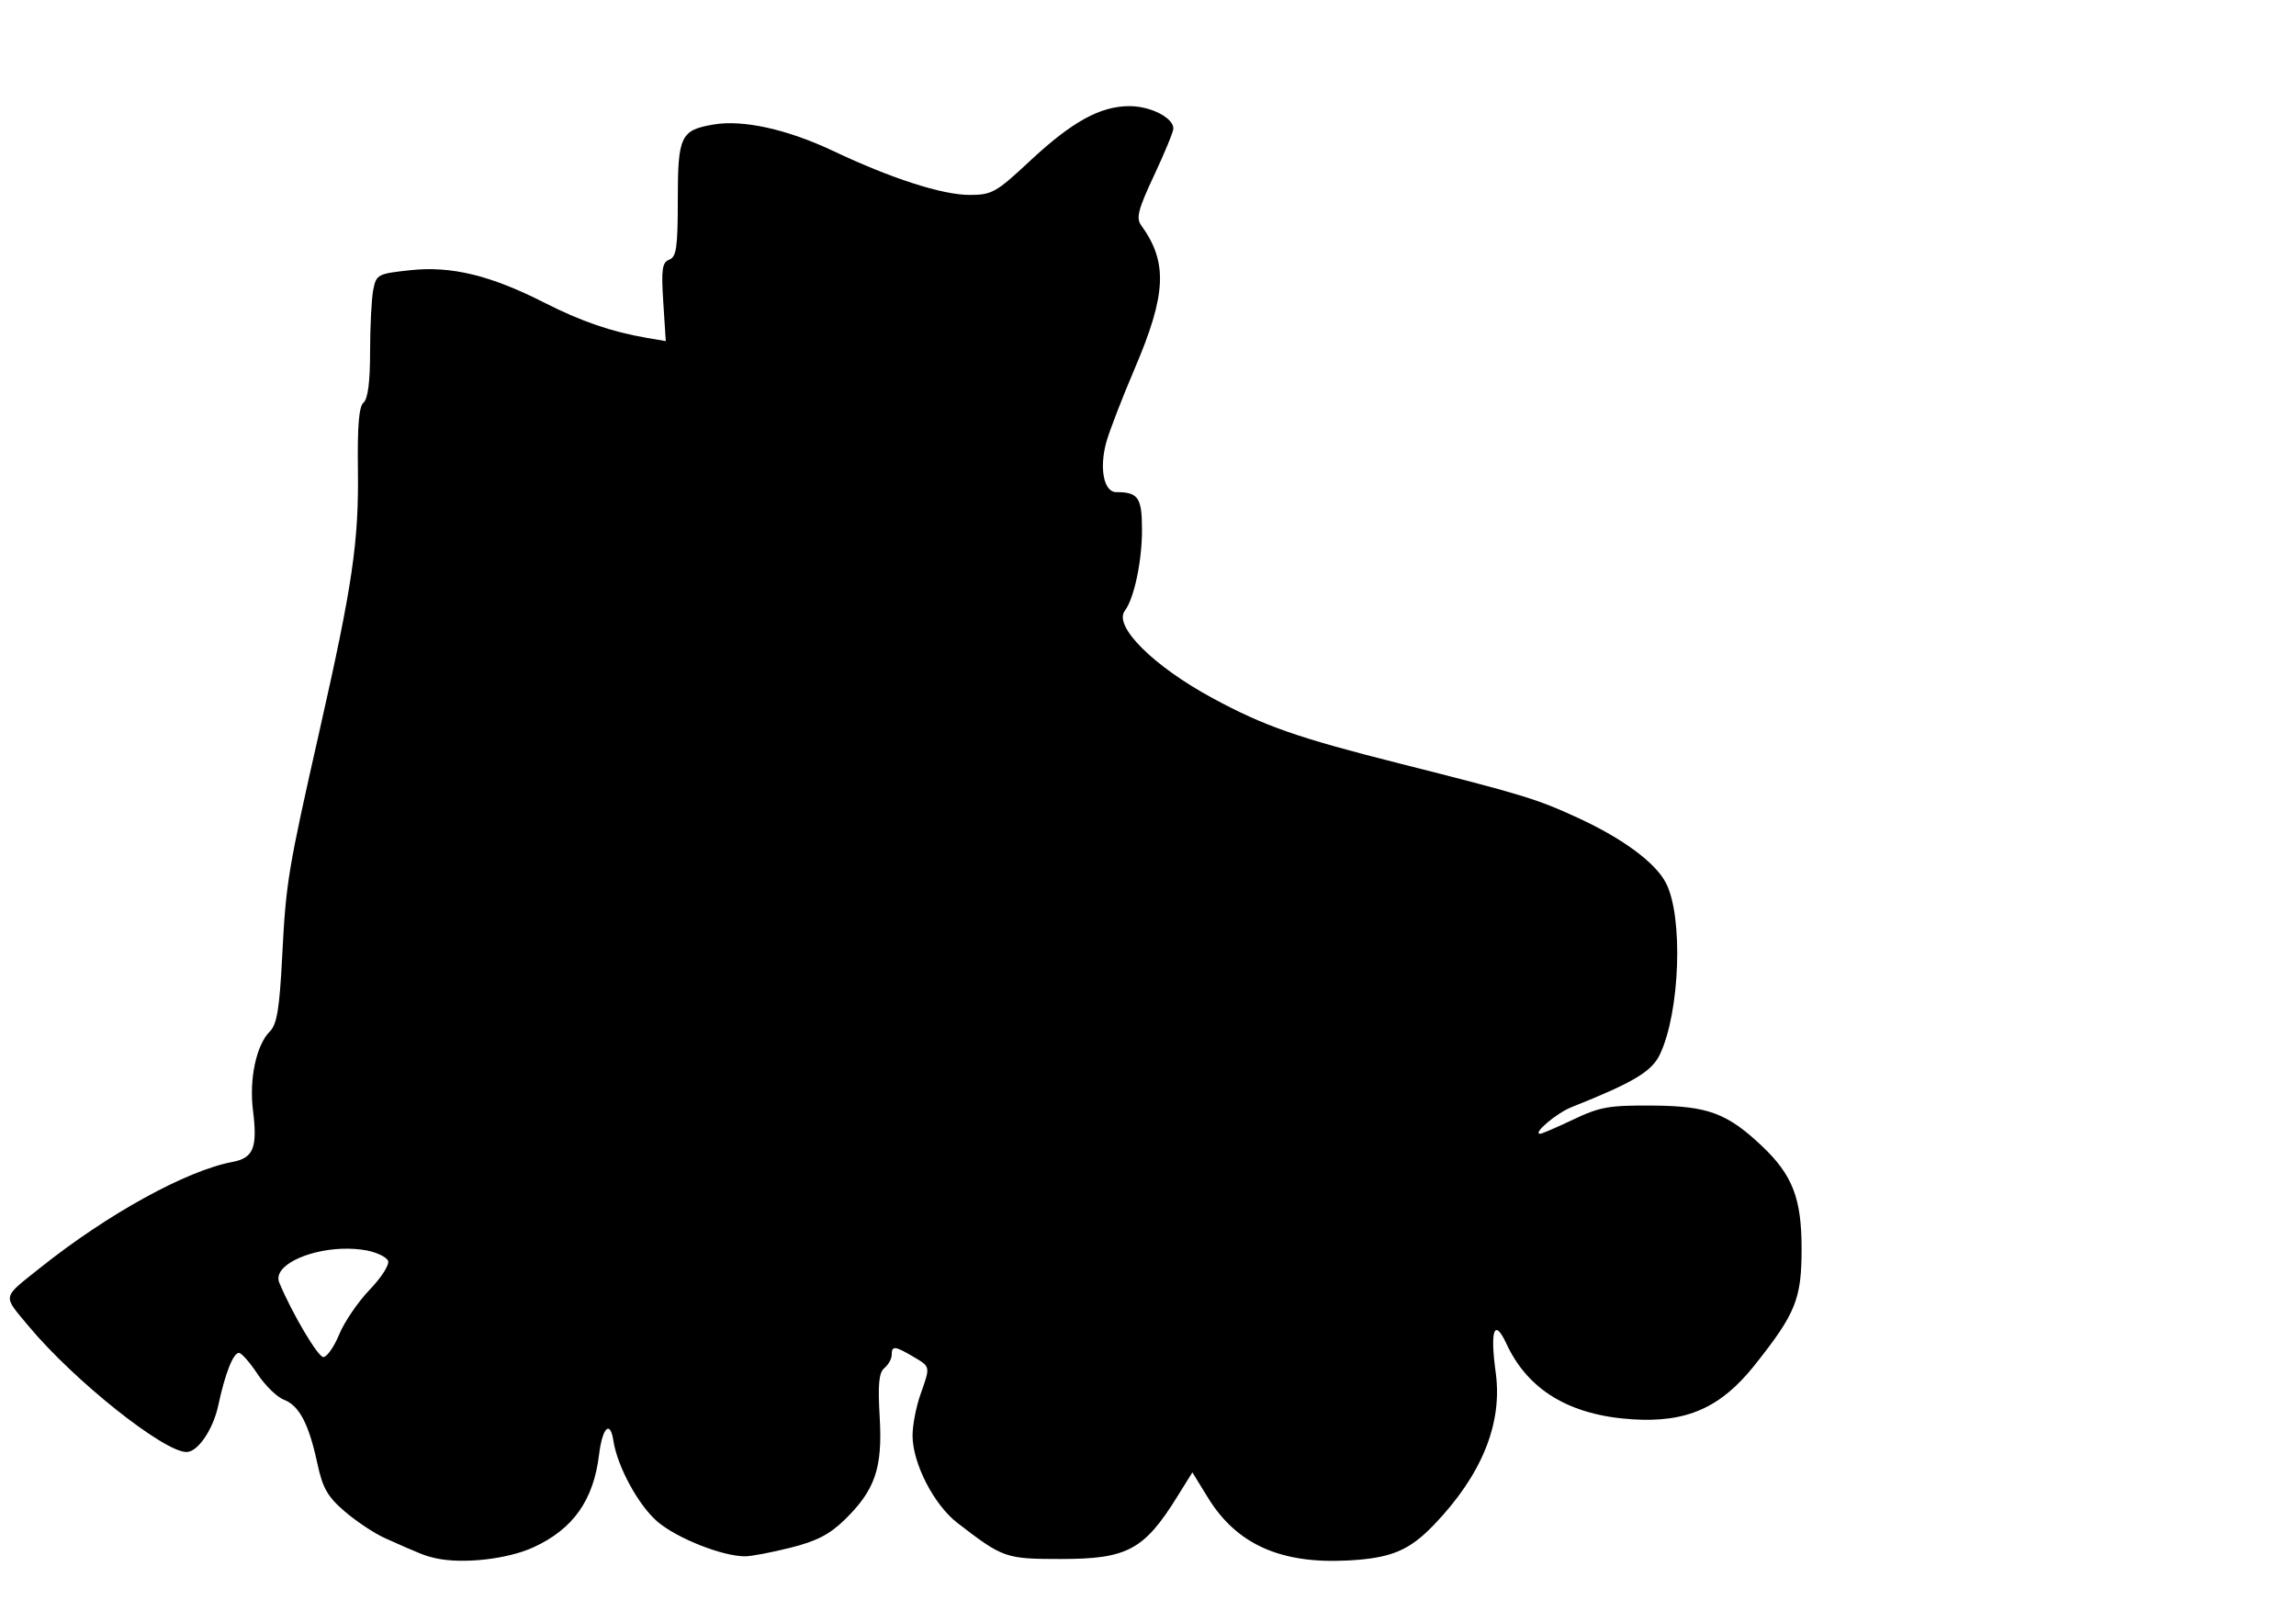 <?xml version="1.0" encoding="UTF-8" standalone="no"?>
<!-- Created with Inkscape (http://www.inkscape.org/) -->
<svg
   xmlns:dc="http://purl.org/dc/elements/1.1/"
   xmlns:cc="http://creativecommons.org/ns#"
   xmlns:rdf="http://www.w3.org/1999/02/22-rdf-syntax-ns#"
   xmlns:svg="http://www.w3.org/2000/svg"
   xmlns="http://www.w3.org/2000/svg"
   xmlns:sodipodi="http://sodipodi.sourceforge.net/DTD/sodipodi-0.dtd"
   xmlns:inkscape="http://www.inkscape.org/namespaces/inkscape"
   id="svg4772"
   sodipodi:version="0.32"
   inkscape:version="0.46"
   width="430"
   height="304"
   version="1.0"
   sodipodi:docname="Rollerblades.svg"
   inkscape:output_extension="org.inkscape.output.svg.inkscape">
  <defs
     id="defs4775">
    <inkscape:perspective
       sodipodi:type="inkscape:persp3d"
       inkscape:vp_x="0 : 526.18109 : 1"
       inkscape:vp_y="0 : 1000 : 0"
       inkscape:vp_z="744.09448 : 526.18109 : 1"
       inkscape:persp3d-origin="372.04724 : 350.78739 : 1"
       id="perspective4779" />
    <inkscape:perspective
       id="perspective5123"
       inkscape:persp3d-origin="372.04724 : 350.78739 : 1"
       inkscape:vp_z="744.09448 : 526.18109 : 1"
       inkscape:vp_y="0 : 1000 : 0"
       inkscape:vp_x="0 : 526.18109 : 1"
       sodipodi:type="inkscape:persp3d" />
  </defs>
  <sodipodi:namedview
     inkscape:window-height="1002"
     inkscape:window-width="1280"
     inkscape:pageshadow="2"
     inkscape:pageopacity="0.0"
     guidetolerance="10.0"
     gridtolerance="10.0"
     objecttolerance="10.0"
     borderopacity="1.0"
     bordercolor="#666666"
     pagecolor="#ffffff"
     id="base"
     showgrid="false"
     inkscape:zoom="0.6292558"
     inkscape:cx="620.01215"
     inkscape:cy="301.22914"
     inkscape:window-x="1148"
     inkscape:window-y="-4"
     inkscape:current-layer="svg4772" />
  <path
     style="fill:#000000"
     d="M 211.531 19.875 C 206.054 19.875 200.766 22.792 192.906 30.125 C 186.563 36.044 185.77 36.5 181.594 36.5 C 176.471 36.5 166.973 33.442 156.062 28.281 C 147.486 24.224 139.201 22.376 133.656 23.312 C 127.462 24.359 126.938 25.47 126.938 37.438 C 126.938 46.308 126.68 48.112 125.344 48.625 C 124.006 49.138 123.824 50.411 124.219 56.562 L 124.688 63.875 L 121.188 63.281 C 114.599 62.155 108.878 60.201 102.031 56.719 C 91.914 51.573 84.56 49.771 76.875 50.594 C 70.762 51.248 70.48 51.38 69.906 54.25 C 69.578 55.893 69.312 61.11 69.312 65.812 C 69.312 71.461 68.9 74.706 68.094 75.375 C 67.226 76.095 66.921 79.718 67.031 87.938 C 67.212 101.454 66.005 109.588 59.938 136.406 C 53.877 163.194 53.566 165.122 52.844 179.188 C 52.343 188.93 51.867 191.824 50.531 193.156 C 48.005 195.676 46.643 202.049 47.375 207.906 C 48.254 214.94 47.481 216.847 43.5 217.594 C 34.908 219.206 20.147 227.34 7.531 237.406 C 0.268 243.201 0.446 242.422 5.344 248.312 C 13.788 258.469 30.643 271.906 34.938 271.906 C 37.05 271.906 39.908 267.697 40.875 263.188 C 42.168 257.158 43.679 253.344 44.75 253.344 C 45.229 253.344 46.782 255.111 48.219 257.281 C 49.655 259.452 51.892 261.632 53.188 262.125 C 56.048 263.213 57.844 266.649 59.438 274.062 C 60.428 278.668 61.348 280.284 64.594 283.062 C 66.763 284.919 70.136 287.155 72.094 288.031 C 78.929 291.091 79.591 291.337 81.531 291.781 C 86.551 292.93 95.039 291.987 99.906 289.75 C 107.327 286.34 111.146 280.972 112.188 272.438 C 112.813 267.311 114.276 265.853 114.875 269.781 C 115.616 274.637 119.576 281.9 123.125 284.938 C 126.779 288.065 135.294 291.438 139.531 291.438 C 140.717 291.438 144.565 290.699 148.094 289.812 C 152.966 288.589 155.404 287.321 158.25 284.531 C 163.909 278.985 165.307 274.895 164.75 265.344 C 164.394 259.239 164.595 257.043 165.625 256.188 C 166.37 255.569 167 254.459 167 253.719 C 167 251.975 167.569 252.004 171 254.031 C 174.306 255.984 174.27 255.786 172.375 261.156 C 171.569 263.44 170.901 266.897 170.906 268.844 C 170.92 274.039 174.914 281.803 179.312 285.188 C 187.89 291.787 188.287 291.938 198.75 291.938 C 211.134 291.938 214.278 290.227 220.469 280.281 L 223.312 275.719 L 226.312 280.594 C 231.678 289.224 239.89 292.876 252.406 292.219 C 260.477 291.795 263.904 290.389 268.562 285.531 C 277.516 276.195 281.424 266.559 280.125 257.062 C 279.026 249.028 279.864 246.752 282.125 251.625 C 286.164 260.331 293.968 265.025 305.688 265.781 C 315.898 266.44 322.272 263.613 328.625 255.625 C 336.334 245.933 337.406 243.247 337.406 233.812 C 337.406 224.442 335.727 220.041 329.969 214.594 C 323.472 208.447 319.803 207.112 309.594 207.031 C 301.403 206.967 299.669 207.254 294.688 209.625 C 291.584 211.102 288.775 212.312 288.438 212.312 C 286.952 212.312 291.473 208.464 294.281 207.344 C 305.944 202.691 309.337 200.679 310.875 197.438 C 314.643 189.497 315.269 171.665 312 165.344 C 310.039 161.552 303.999 157.071 295.594 153.188 C 287.82 149.596 285.239 148.815 261.969 142.938 C 243.045 138.158 236.76 135.97 227.062 130.719 C 215.974 124.714 208.485 117.241 210.656 114.375 C 212.393 112.082 213.875 105.135 213.875 99.25 C 213.875 93.165 213.196 92.156 209.031 92.156 C 206.725 92.156 205.845 87.673 207.188 82.812 C 207.751 80.77 210.152 74.538 212.531 68.969 C 218.455 55.099 218.734 49.092 213.719 42.188 C 212.742 40.843 213.152 39.21 216.125 32.875 C 218.11 28.645 219.75 24.68 219.75 24.062 C 219.75 22.055 215.491 19.875 211.531 19.875 z M 64.062 233.844 C 65.603 233.789 67.175 233.878 68.656 234.156 C 70.605 234.522 72.415 235.415 72.688 236.125 C 72.96 236.835 71.4 239.262 69.219 241.531 C 67.038 243.801 64.486 247.552 63.531 249.875 C 62.576 252.198 61.226 254.123 60.562 254.125 C 59.544 254.128 54.758 246.044 52.312 240.219 C 51.009 237.114 57.387 234.082 64.062 233.844 z "
     id="path5267" />
  <path
     style="fill:#800000"
     d="M 604.625 232.594 C 598.369 232.631 579.543 235.29 576.719 236.75 C 572.513 238.925 570.937 241.841 569.062 250.906 L 567.406 258.875 L 573.281 264.438 C 586.293 276.775 597.701 284.546 604.344 285.562 C 606.579 285.904 611.921 287.244 616.219 288.531 C 621.399 290.083 625.524 290.728 628.438 290.438 C 630.855 290.197 637.374 289.56 642.938 289.031 C 651.504 288.217 653.499 287.703 655.969 285.625 L 658.906 283.156 L 679.094 283.406 C 694.005 283.595 700.478 283.309 703.906 282.312 C 706.458 281.571 708.531 280.586 708.531 280.125 C 708.531 278.995 701.467 274.603 695.156 271.812 C 692.33 270.563 685.946 268.601 680.969 267.469 C 675.991 266.336 670.62 265.021 669.062 264.531 C 664.835 263.203 664.856 263.199 663.156 269.25 C 659.731 281.445 656.581 284.576 650.625 281.75 C 648.732 280.852 646.978 279.304 646.719 278.312 C 646.459 277.321 647.776 273.385 649.625 269.562 C 652.769 263.062 653.257 258.75 650.875 258.75 C 649.157 258.75 645.816 263.276 642.562 270 C 638.664 278.056 633.953 283.627 631.75 282.781 C 630.917 282.461 629.855 282.219 629.375 282.219 C 628.064 282.219 625.5 276.765 625.5 273.969 C 625.5 272.606 626.278 271.114 627.25 270.594 C 628.214 270.078 630.073 267.298 631.375 264.438 C 632.677 261.577 634.558 258.177 635.531 256.875 C 636.919 255.02 637.011 254.341 636.031 253.719 C 633.816 252.313 630.389 252.858 627.406 255.062 C 623.684 257.814 618.688 266.65 618.688 270.469 C 618.688 275.074 615.424 277.66 610.5 277 C 602.72 275.956 600.59 269.096 606.281 263.438 C 608.063 261.666 610.577 258.461 611.875 256.312 C 613.173 254.164 615.745 250.765 617.562 248.75 L 620.844 245.094 L 617.25 245.094 C 614.272 245.094 612.764 245.941 608.406 250.062 C 605.501 252.811 602.892 256.25 602.562 257.75 C 601.068 264.553 593.877 266.908 589.125 262.156 C 584.702 257.733 585.137 253.159 590.219 250.531 C 591.809 249.709 595.616 246.408 598.688 243.188 C 601.759 239.967 605.087 237.07 606.094 236.75 C 608.288 236.054 608.529 233.541 606.469 232.75 C 606.172 232.636 605.519 232.588 604.625 232.594 z M 548.625 259.031 C 548.116 259.007 547.57 259.083 547 259.156 C 545.329 259.465 539.76 260.155 534.656 260.688 C 524.555 261.742 519.643 262.893 517.406 264.75 C 514.773 266.936 512.347 273.01 511.469 279.562 L 510.594 286.031 L 514.312 289.562 C 511.743 289.202 509.112 291.272 508.656 292.625 C 508.327 293.603 506.983 297.225 505.656 300.656 C 503.1 307.268 501.797 315.677 502.75 319.469 C 503.547 322.64 510.503 329.858 513.312 330.438 C 514.589 330.701 516.951 331.227 518.562 331.594 C 520.174 331.961 533.138 332.572 547.375 332.938 C 561.612 333.303 573.822 333.675 574.5 333.781 C 575.178 333.887 578.777 331.042 582.531 327.469 C 586.975 323.239 592.023 318.056 594.375 314.969 C 596.088 314.512 597.165 313.861 598.312 312.781 C 600.805 310.436 601.388 310.36 613.25 310.438 C 620.034 310.482 626.649 310.794 627.969 311.125 C 630.967 311.877 646.684 309.733 649.75 308.156 L 652.031 306.969 L 648.781 304.5 C 642.426 299.661 632.458 295.827 618.688 292.938 C 607.961 290.687 607.883 290.721 606.031 297.438 C 603.739 305.755 600.837 309.562 596.812 309.562 C 593.303 309.562 589.349 306.558 589.375 303.906 C 589.384 302.987 590.719 300.03 592.312 297.344 C 595.454 292.048 596.128 286.65 593.781 285.75 C 592.084 285.099 587.885 290.822 583.969 299.094 C 580.781 305.827 577.445 309.562 574.625 309.562 C 572.379 309.562 569.305 306.653 568.344 303.625 C 567.739 301.72 569.33 297.844 570.719 297.844 C 571.171 297.844 572.432 295.739 573.531 293.188 C 574.63 290.636 576.681 286.877 578.062 284.844 C 580.678 280.994 580.459 280.523 576 279.812 C 570.811 278.986 562.031 289.406 562.031 296.375 C 562.031 302.352 557.414 305.577 551.594 303.656 C 547.386 302.268 545.4 298.511 546.562 294.219 C 547.029 292.497 548.282 290.462 549.344 289.719 C 550.405 288.975 552.488 286.598 553.969 284.406 C 555.45 282.214 558.123 278.797 559.938 276.812 C 562.549 273.955 562.971 273.007 561.906 272.312 C 561.167 271.83 559.468 271.692 558.125 272 C 555.222 272.667 545.425 281.979 545.375 284.125 C 545.325 286.256 541.416 290.634 538.875 291.406 C 535.995 292.281 531.147 289.689 529.438 286.344 C 527.781 283.102 528.748 279.909 531.906 278.219 C 533.134 277.562 537.45 273.858 541.5 270 C 545.55 266.142 549.432 262.793 550.125 262.562 C 550.902 262.304 551.139 261.469 550.719 260.375 C 550.212 259.381 549.474 259.072 548.625 259.031 z M 516.781 291.875 C 530.064 304.181 544.08 313.098 555.188 316.188 C 558.672 317.157 573.828 317.02 587.562 315.906 C 582.211 318.385 575.157 321.281 570.719 321.281 C 559.505 321.281 555.883 320.893 550.5 319.188 C 544.718 317.356 538.042 314.137 536.625 312.5 C 536.356 312.19 531.747 308.449 526.375 304.188 C 521.003 299.926 516.394 296.192 516.125 295.875 C 515.934 295.649 516.847 293.526 516.781 291.875 z "
     id="path5243" />
  <path
     style="fill:#aa0000"
     d="M 593.312 1.25 C 596.374 10.62 592.371 19.959 589.031 29.062 C 583.386 43.358 583.004 47.812 587.406 47.812 C 590.151 47.812 591.394 49.284 592.188 53.469 C 592.819 56.799 590.45 68.927 588.781 70.938 C 588.126 71.727 588.553 73.184 590.094 75.562 C 591.85 78.274 592.921 79.326 593.438 78.781 C 594.863 81.764 600.618 85.614 610.406 89.938 C 619.608 94.002 621.69 94.531 618.594 92 C 605.81 81.55 602.772 79.176 600.812 78.156 C 599.826 77.643 599.207 77.303 598.781 77.281 C 598.217 77.252 595.326 75.623 593.906 76.031 C 594.315 71.931 597.32 56.825 598.312 54.156 C 599.413 51.198 603.475 46.109 605.344 45.344 C 608.842 43.911 617.903 42.033 621.406 42 C 623.421 41.981 625.062 41.516 625.062 40.969 C 625.063 40.336 620.896 40.055 613.594 40.219 C 605.578 40.398 601.155 40.088 598.938 39.156 L 595.75 37.812 L 595.75 28.781 L 595.75 19.75 L 599.906 18.594 C 604.334 17.355 627.28 17.618 632.125 18.969 C 634.538 19.641 634.812 19.469 634.812 17.281 C 634.813 15.941 634.213 14.336 633.469 13.719 C 632.725 13.101 626.674 11.536 620.031 10.219 C 606.826 7.601 596.719 4.751 596.719 3.656 C 596.002 2.391 594.605 1.799 593.312 1.25 z M 514.312 7.125 L 505.875 9.625 L 505.875 21.938 C 505.875 35.927 504.618 44.4 499.031 67.344 C 493.81 88.786 493.767 94.719 498.75 104.406 L 502.344 111.406 L 506.594 106.969 C 512.73 100.565 514.993 99.269 518.75 100.094 C 522.304 100.874 530.001 108.489 530.938 112.125 C 529.266 117.732 530.302 124.711 527.219 116.688 C 525.353 108.456 523.056 105.438 518.656 105.438 C 515.348 105.438 509.19 105.395 505.844 115.594 C 504.869 118.565 502.14 119.367 496.969 121.062 C 493.33 122.256 489.906 123.735 489.375 124.375 C 488.118 125.889 493.912 130.645 498.031 131.469 C 509.187 139.642 514.59 137.163 524.906 138.75 C 530.539 139.802 532.649 139.052 531.781 136.312 C 531.422 135.178 530.487 131.398 529.719 127.906 C 532.487 119.57 533.33 112.755 535.656 105.938 C 536.501 102.714 537.402 98.305 537.656 96.156 C 537.911 94.007 538.844 89.198 539.719 85.438 C 542.228 74.651 546.215 71.658 561.312 69.281 C 565.207 68.668 568.406 67.765 568.406 67.281 C 568.406 66.794 562.834 66.501 555.938 66.625 C 549.088 66.748 542.49 66.474 541.25 66.031 C 537.985 64.865 536.887 61.063 537.656 53.375 C 538.208 47.857 538.705 46.54 540.438 45.781 C 546.783 43.002 570.342 43.447 575 46.438 C 577.129 47.804 577.188 47.765 577.188 44.469 C 577.188 41.253 576.946 40.989 572.562 39.688 C 570.011 38.93 563.96 37.547 559.125 36.625 C 549.134 34.719 542.694 32.626 539 30.094 C 535.819 27.913 529.92 19.265 528.188 14.219 C 527.247 11.479 526.025 10.051 523.812 9.125 C 520.421 7.706 517.203 7.031 514.312 7.125 z M 518.062 111.562 C 519.319 111.552 520.426 111.779 521.031 112.281 C 523.326 114.186 522.834 119.449 520.094 122.406 C 517.635 125.059 517.208 125.213 514.688 124.312 C 510.987 122.99 509.265 115.722 512.094 113.375 C 513.455 112.245 515.969 111.581 518.062 111.562 z M 742.188 118.188 C 741.905 118.265 741.517 118.534 741.031 118.938 C 740.33 119.519 737.576 119.998 734.906 120 C 721.14 118.15 707.147 122.85 693.531 121.375 C 693.217 120.949 692.107 120.456 691.094 120.281 C 689.639 120.031 689.423 120.342 690.031 121.75 C 690.455 122.73 691.004 124.941 691.25 126.688 L 691.688 129.875 L 701.594 129.875 C 707.276 129.877 716.494 129.017 723.219 127.844 C 736.78 125.478 741.028 123.908 742.188 120.844 C 742.813 119.191 742.894 118.274 742.438 118.188 C 742.369 118.175 742.282 118.162 742.188 118.188 z M 621.219 141.469 C 621.102 141.455 620.977 141.478 620.844 141.5 C 619.955 141.644 618.233 142.225 616 144.781 C 611.887 149.489 605.936 151.757 600.656 152.844 C 601.37 152.441 601.625 151.952 601.625 151.375 C 601.625 150.514 592.336 149.916 585 150.281 C 569.896 151.033 525.616 150.725 509.969 149.781 C 493.46 148.785 491.993 148.544 489.75 146.438 L 487.344 144.188 L 487.344 146.281 C 487.344 148.958 490.018 150.648 498.562 153.344 C 511.281 157.356 520.929 157.621 574.156 155.375 C 582.394 155.027 588.16 154.731 592.281 154.375 C 606.114 156.174 644.456 157.556 657.281 156.219 C 662.385 155.686 670.077 154.37 674.375 153.281 C 682.447 151.236 685.625 148.976 685.625 145.281 C 685.625 143.332 685.612 143.32 683.906 145.281 C 682.093 147.366 673.327 148.935 672.344 147.344 C 672.051 146.87 670.201 146.674 668.219 146.938 C 666.237 147.201 658.962 147.609 652.062 147.844 C 641.949 148.935 630.235 149.127 622.125 142.062 C 621.85 141.731 621.568 141.511 621.219 141.469 z "
     id="path5189" />
  <path
     id="path5396"
     style="fill:#808080"
     d="M 1063.544,-12.521 C 1058.094,-12.372 1047.488,-4.096 1044.044,3.229 C 1041.784,8.037 1041.32,12.954 1043.794,15.479 C 1042.868,15.419 1041.944,15.354 1041.076,15.354 C 1035.681,15.354 1027.694,13.17 1026.076,11.229 C 1021.466,5.701 1002.278,-6.628 996.107,-8.021 C 987.007,-10.074 983.011,-8.396 986.857,-4.146 C 988.304,-2.547 988.478,-1.162 987.951,4.511 L 987.326,11.292 L 993.451,11.636 C 996.808,11.832 1001.194,11.593 1003.232,11.104 C 1006.126,10.41 1007.793,10.598 1010.857,11.979 C 1014.716,13.72 1014.795,13.815 1014.138,17.729 C 1013.771,19.917 1012.845,22.576 1012.107,23.636 C 1009.96,26.716 1010.532,28.779 1014.576,32.823 C 1018.974,37.221 1023.939,39.068 1037.138,41.167 C 1050.428,43.28 1051.243,43.426 1051.919,43.573 C 1052.255,43.646 1053.948,39.658 1055.669,34.729 C 1058.704,26.04 1058.996,21.907 1056.857,18.542 C 1056.439,17.885 1054.453,17.218 1051.857,16.636 C 1054.926,15.18 1055.268,11.368 1055.794,8.792 C 1058.509,3.604 1059.454,-3.279 1063.513,-7.583 C 1066.801,-10.733 1067.055,-11.53 1065.044,-12.302 C 1064.604,-12.471 1064.108,-12.536 1063.544,-12.521 z M 1006.794,14.417 C 1004.129,14.448 999.577,15.59 997.732,17.042 C 990.787,22.505 983.55,33.936 985.294,36.698 C 985.866,37.604 986.826,41.126 989.388,42.823 C 972.412,41.06 971.49,40.429 959.013,30.511 C 948.626,22.253 942.126,19.097 934.419,18.573 C 927.205,18.082 926.595,18.561 929.326,22.729 C 930.498,24.519 930.81,26.75 930.513,31.417 L 930.107,37.698 L 935.044,38.323 C 946.033,39.706 948.992,41.9 951.732,50.542 C 954.234,58.432 959.554,63.231 968.826,65.979 C 972.825,67.165 977.864,68.162 980.013,68.198 C 982.162,68.234 984.782,68.643 985.857,69.104 C 986.931,69.566 989.392,69.973 991.326,70.011 C 994.739,70.077 994.931,69.874 997.357,63.948 C 1001.864,52.937 1002.091,51.782 1000.419,47.604 C 999.037,44.151 998.672,43.838 994.138,43.354 C 1001.592,37.483 1000.136,26.092 1005.888,19.261 C 1007.5,17.535 1008.826,15.686 1008.826,15.136 C 1008.826,14.62 1008.006,14.403 1006.794,14.417 z M 1028.138,55.448 C 1026.912,55.467 1024.714,56.485 1023.232,57.698 C 1020.575,59.873 1020.527,59.979 1021.638,65.511 L 1022.794,71.104 L 1031.138,70.823 L 1039.513,70.542 L 1040.232,67.136 C 1040.83,64.336 1040.642,63.483 1039.076,62.386 C 1038.023,61.649 1037.138,60.403 1037.138,59.636 C 1037.138,58.038 1031.457,55.396 1028.138,55.448 z M 972.513,82.917 C 969.657,82.796 967.162,83.644 964.857,85.511 L 962.638,87.323 L 964.357,92.761 L 966.044,98.229 L 973.982,98.073 L 981.888,97.917 L 982.607,94.479 C 983.193,91.755 982.988,90.767 981.544,89.542 C 980.548,88.697 979.555,87.139 979.357,86.104 C 979.124,84.884 977.764,83.92 975.482,83.354 C 974.446,83.098 973.465,82.957 972.513,82.917 z M 1145.059,71.401 C 1140.16,71.429 1135.6,72.405 1133.371,74.276 C 1130.693,76.526 1131.778,77.577 1137.715,78.526 C 1145.675,79.799 1152.153,85.053 1152.153,90.245 C 1152.152,91.06 1150.634,93.264 1148.778,95.12 C 1146.042,97.856 1144.354,98.603 1139.965,99.151 C 1134.263,99.864 1133.536,100.757 1136.184,103.683 C 1137.335,104.954 1139.182,105.464 1142.621,105.464 C 1146.812,105.464 1147.896,105.033 1150.778,102.151 C 1153.475,99.455 1154.09,98.091 1154.09,94.839 C 1154.09,91.41 1154.41,90.808 1156.184,90.808 C 1158.117,90.808 1158.214,91.234 1157.809,96.839 C 1157.431,102.065 1156.975,103.176 1154.309,105.558 C 1148.888,110.401 1140.463,111.379 1134.965,107.776 C 1133.828,107.031 1132.066,104.897 1131.059,103.026 C 1129.361,99.874 1128.88,99.62 1124.559,99.62 L 1119.903,99.62 L 1119.903,103.558 C 1119.902,112.467 1125.799,119.044 1135.934,121.433 C 1143.937,123.319 1146.114,123.318 1151.465,121.495 C 1157.344,119.492 1166.547,109.734 1168.996,102.901 C 1173.4,90.615 1169.512,79.581 1158.809,74.12 C 1155.206,72.282 1149.957,71.374 1145.059,71.401 z M 1088.746,98.776 C 1081.648,98.931 1074.517,100.681 1075.246,102.87 C 1075.439,103.449 1077.552,104.414 1079.934,105.026 C 1091.224,107.929 1095.879,113.003 1093.496,119.839 C 1092.668,122.216 1091.343,123.301 1087.371,124.87 C 1084.587,125.97 1081.056,127.026 1079.528,127.183 L 1076.746,127.464 L 1078.871,129.901 C 1080.533,131.807 1081.953,132.339 1085.278,132.339 C 1088.809,132.339 1090.116,131.755 1092.996,128.964 C 1095.758,126.287 1096.465,124.842 1096.465,121.933 C 1096.465,117.97 1097.382,116.845 1099.809,117.776 C 1102.225,118.704 1101.83,125.959 1099.153,129.933 C 1092.905,139.204 1078.678,139.339 1074.309,130.151 C 1072.91,127.209 1072.451,126.964 1068.028,126.964 L 1063.246,126.964 L 1063.246,130.839 C 1063.246,137.648 1067.434,143.75 1074.215,146.87 C 1080.57,149.795 1091.243,150.126 1096.278,147.558 C 1101.168,145.063 1108.863,136.735 1111.278,131.276 C 1113.976,125.176 1114.033,115.779 1111.434,110.745 C 1109.091,106.208 1102.692,101.051 1097.653,99.651 C 1095.175,98.963 1091.973,98.706 1088.746,98.776 z M 994.403,115.776 C 993.95,115.744 993.421,115.953 992.684,116.339 C 991.478,116.971 988.79,118.983 986.715,120.839 C 982.09,124.976 975.918,127.904 971.684,127.933 C 967.82,127.959 967.419,130.108 970.871,132.37 C 973.691,134.218 978.422,133.27 983.153,129.901 C 986.356,127.62 989.496,127.615 989.496,129.87 C 989.496,131.944 981.678,137.539 977.746,138.276 C 972.751,139.214 968.971,137.225 965.715,131.933 C 963.039,127.583 962.708,127.341 959.246,127.745 L 955.59,128.183 L 956.028,132.808 C 956.545,138.197 959.378,142.643 964.465,146.058 C 969.713,149.58 978.516,149.058 987.34,144.714 C 990.911,142.956 994.665,140.355 995.684,138.901 C 1000.216,132.439 1000.635,124.651 996.778,118.308 C 995.714,116.558 995.157,115.831 994.403,115.776 z M 1013.215,121.776 C 1013.13,121.781 1013.067,121.8 1013.028,121.839 C 1012.715,122.151 1012.465,125.755 1012.465,129.839 C 1012.465,136.186 1012.837,137.802 1014.965,140.933 C 1017.24,144.28 1022.364,147.471 1027.59,148.808 C 1031.986,149.932 1043.237,148.762 1046.371,146.839 C 1051.161,143.901 1055.274,138.123 1055.996,133.308 C 1056.347,130.968 1056.333,128.559 1055.965,127.964 C 1055.185,126.701 1026.168,126.976 1026.153,128.245 C 1026.148,128.675 1026.788,130.288 1027.59,131.839 C 1029.211,134.974 1033.293,135.972 1038.184,134.433 C 1040.026,133.853 1041.321,133.914 1042.059,134.651 C 1043.912,136.505 1040.458,138.916 1035.246,139.401 C 1028.77,140.005 1024.283,136.968 1022.246,130.651 C 1021.193,127.386 1019.759,125.425 1017.184,123.683 C 1015.459,122.516 1013.809,121.745 1013.215,121.776 z M 902.153,126.964 C 898.624,126.964 898.184,127.216 898.184,129.276 C 898.184,135.408 903.274,143.589 908.934,146.558 C 915.947,150.236 926.533,150.747 933.153,147.714 C 937.28,145.822 940.957,140.994 942.715,135.151 C 944.643,128.746 944.5,128.269 940.903,128.276 C 939.157,128.28 932.126,128.153 925.246,127.995 C 918.367,127.838 912.542,127.918 912.309,128.151 C 912.075,128.385 913.138,129.795 914.684,131.276 C 918.11,134.559 923.816,135.526 929.84,133.839 C 934.874,132.429 936.733,133.053 935.309,135.714 C 934.664,136.92 932.725,137.73 929.434,138.183 C 920.635,139.393 909.903,135.365 909.903,130.839 C 909.903,128.398 907.04,126.964 902.153,126.964 z" />
</svg>

